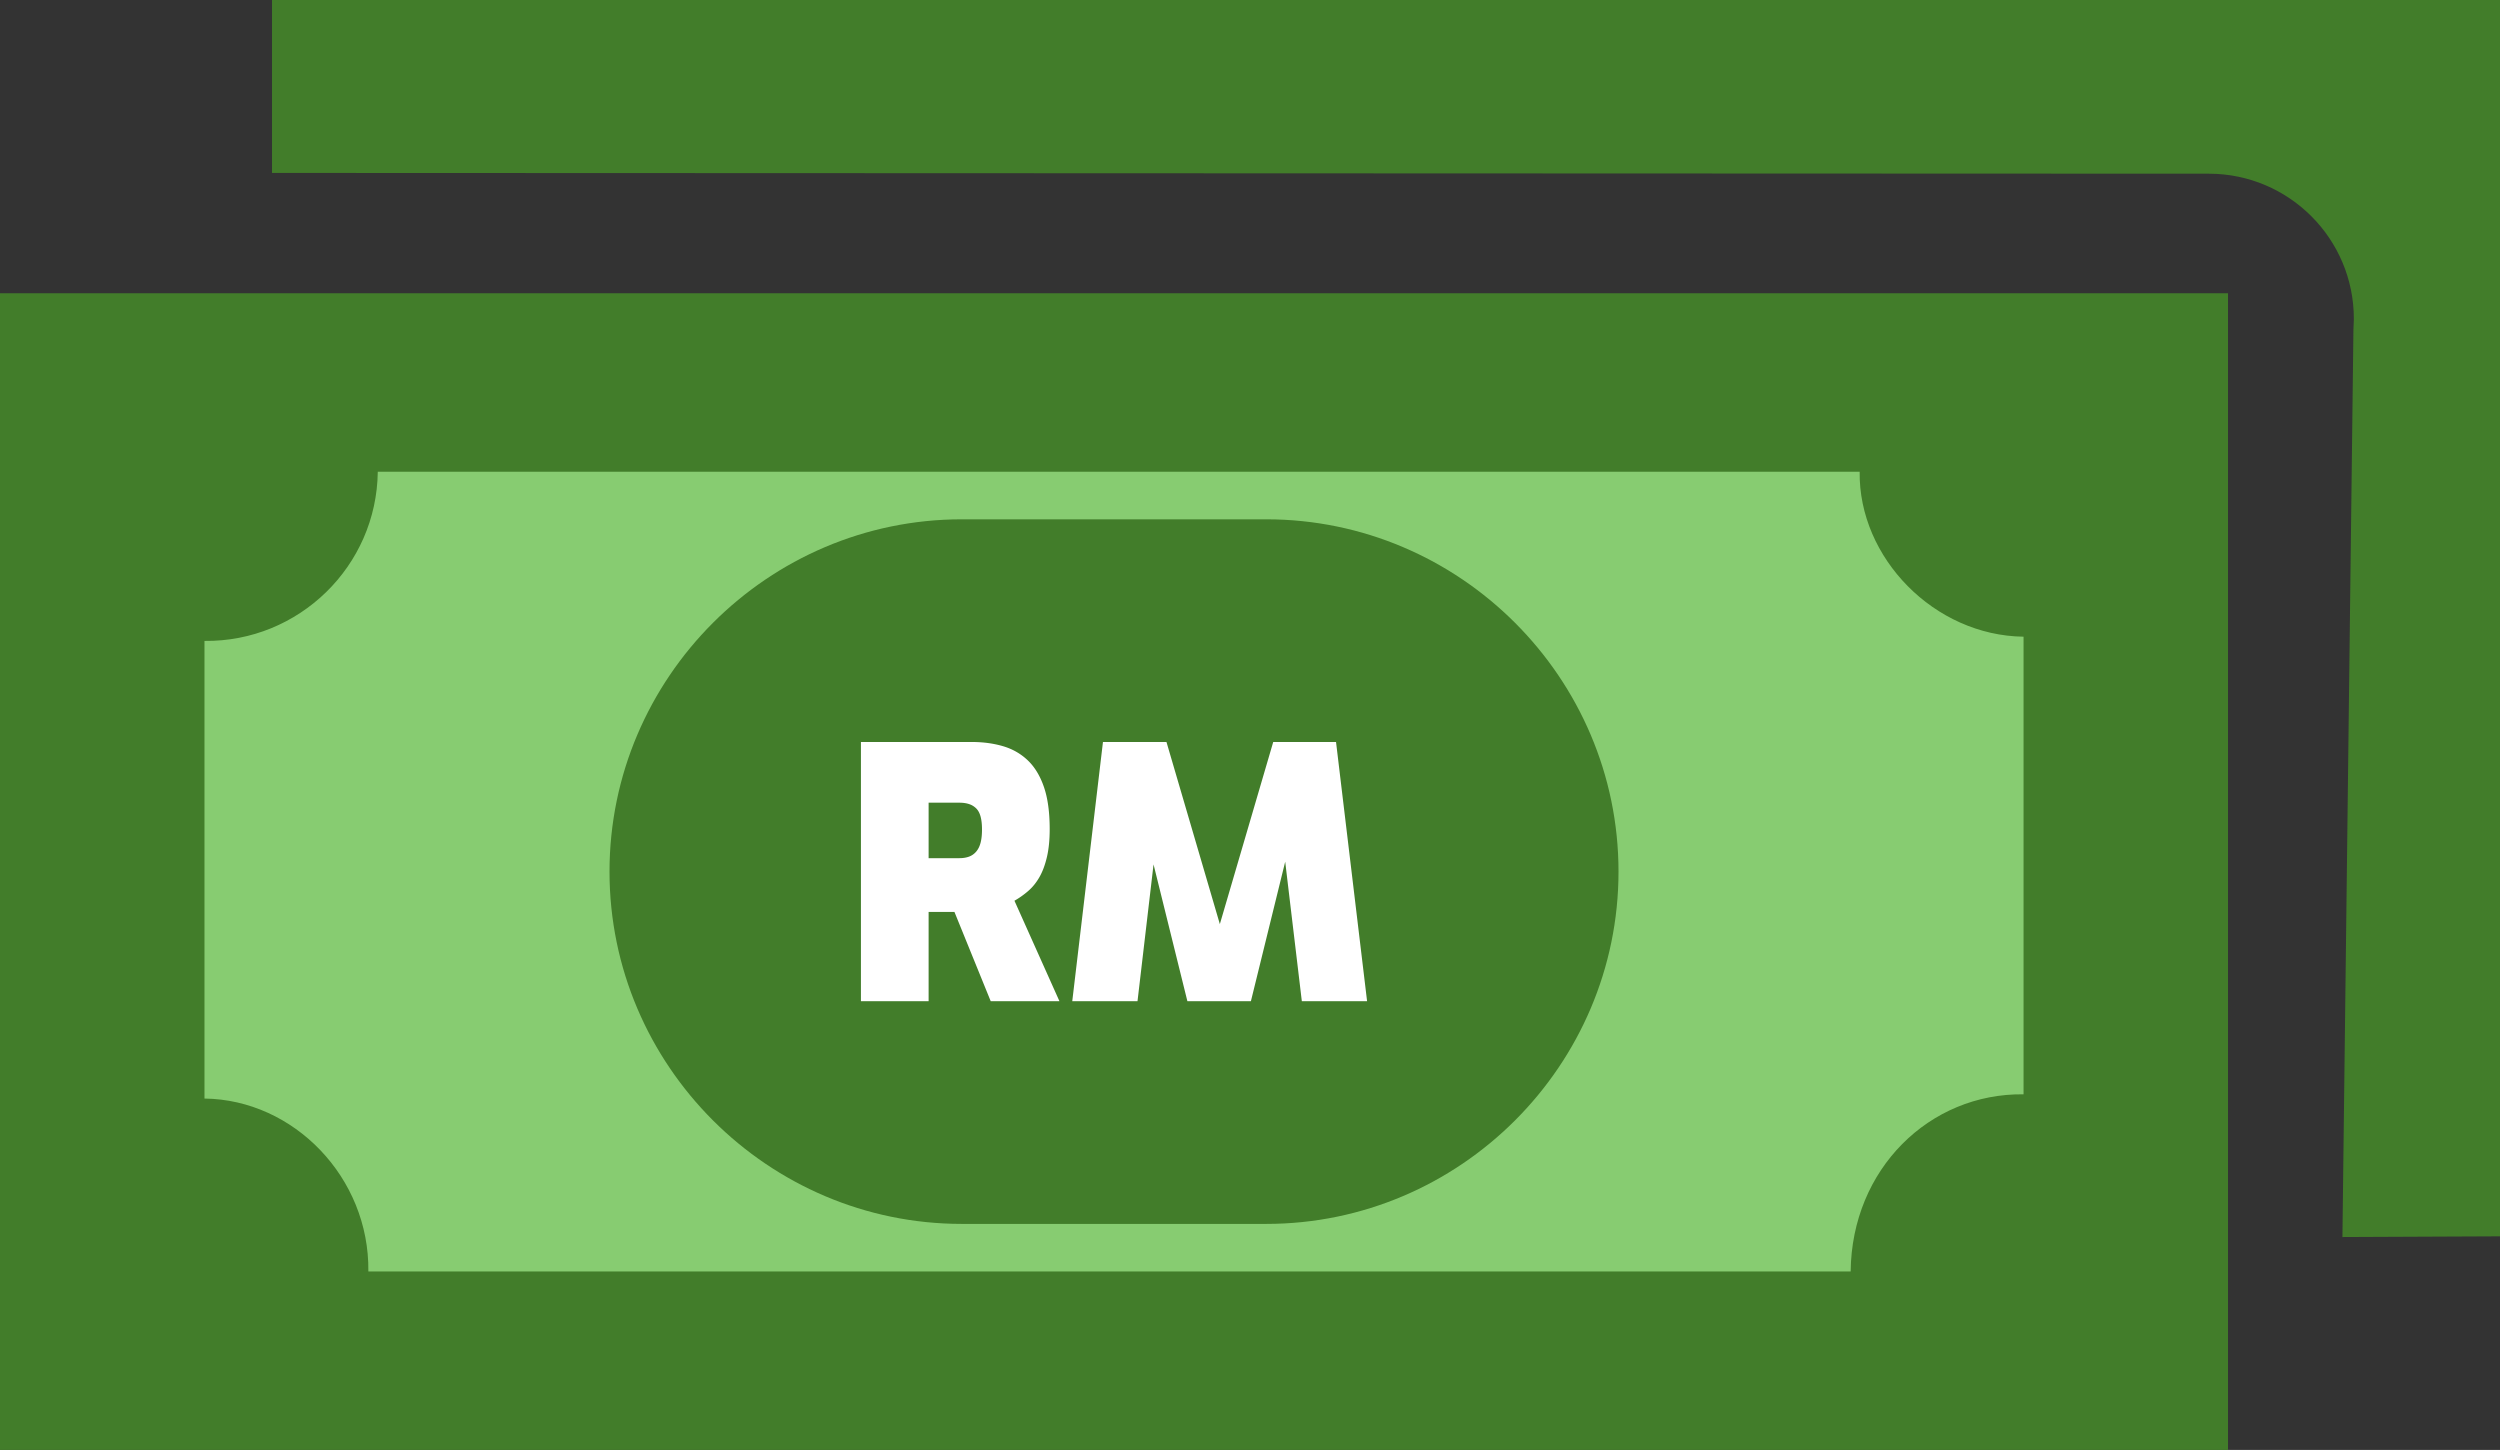 <svg xmlns="http://www.w3.org/2000/svg" shape-rendering="geometricPrecision" text-rendering="geometricPrecision" image-rendering="optimizeQuality" fill-rule="evenodd" clip-rule="evenodd" viewBox="0 0 512.004 296.944"><rect x="0" y="0" width="512.004" height="296.944" fill="#333333" stroke="none"/><path fill="#427D2A" d="M55.708 0h456.296v253.202l-32.271.146 2.253-185.802.086-2.218c.019-16.413-13.279-29.736-29.691-29.755l-396.673-.156V0z"/><path fill="#427D2A" d="M0 60.065h456.302v236.879H0z"/><path fill="#87CC71" d="M380.861 96.617c-.241 17.62 15.287 33.559 33.564 33.778v93.722c-19.252-.241-35.188 15.287-35.407 36.279H75.441c.241-19.253-15.29-35.192-33.565-35.411v-93.723c19.326.219 35.274-15.3 35.493-34.645h303.492z"/><path fill="#427D2A" d="M196.98 106.355h62.342c39.684 0 72.151 32.467 72.151 72.155 0 39.685-32.47 72.148-72.151 72.148H196.98c-39.681 0-72.151-32.463-72.151-72.148 0-39.688 32.467-72.155 72.151-72.155z"/><path fill="#fff" fill-rule="nonzero" d="M219.6 205.053l6.289-53.094h13.005l10.933 37.302 10.933-37.302h12.862l6.36 53.094h-13.363l-3.407-28.572-7.026 28.572h-13.005l-6.932-28.021-3.286 28.021H219.6zm-43.28 0v-53.094h22.652c2.334 0 4.477.286 6.431.858 1.953.572 3.644 1.536 5.074 2.894 1.428 1.358 2.536 3.18 3.322 5.467.786 2.286 1.179 5.168 1.179 8.646 0 2.191-.19 4.097-.571 5.717-.382 1.619-.893 2.989-1.537 4.108-.643 1.12-1.405 2.061-2.287 2.823a17.755 17.755 0 01-2.822 2.001l9.218 20.58h-14.077l-7.432-18.293h-5.288v18.293H176.32zm13.862-29.298h6.289c.762 0 1.429-.108 2.001-.322a3.507 3.507 0 001.465-1.036c.405-.476.702-1.084.893-1.822.19-.738.286-1.632.286-2.679 0-1.049-.096-1.93-.286-2.645-.191-.715-.488-1.274-.893-1.679a3.689 3.689 0 00-1.465-.893c-.572-.191-1.239-.286-2.001-.286h-6.289v11.362z"/></svg>
